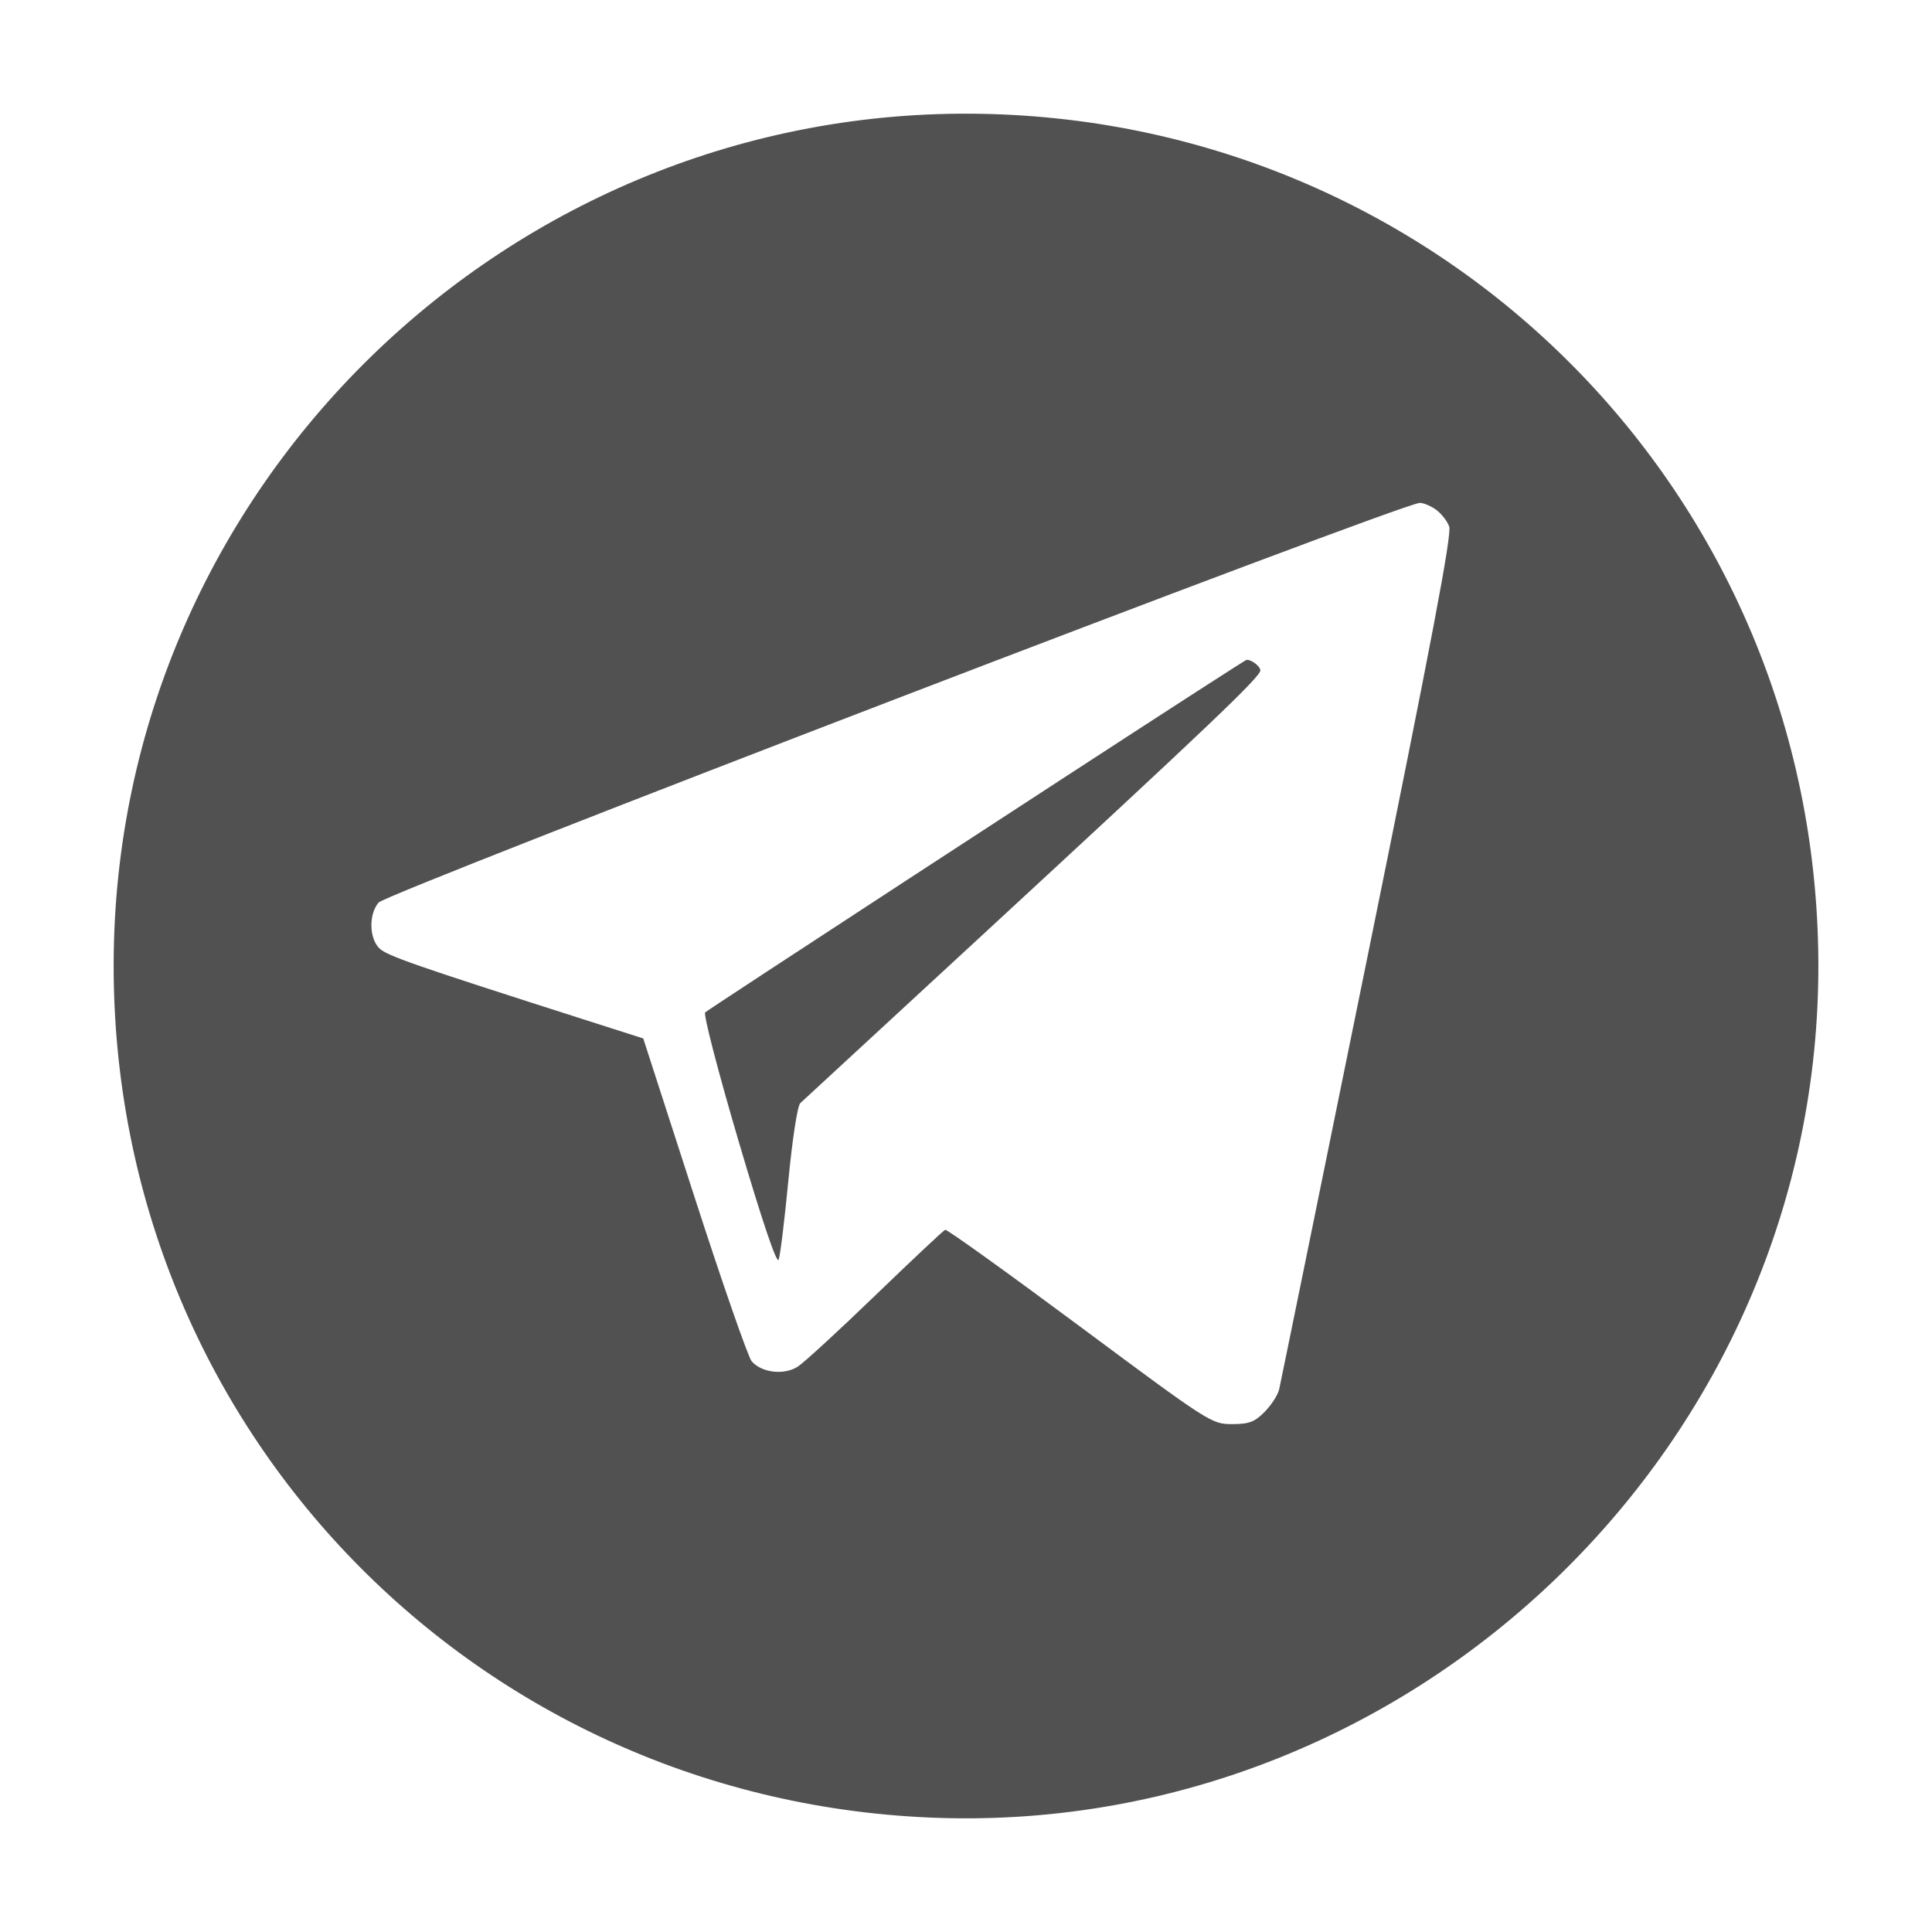 <?xml version="1.0" encoding="UTF-8"?> <svg xmlns="http://www.w3.org/2000/svg" width="34" height="34" viewBox="0 0 34 34" fill="none"><path fill-rule="evenodd" clip-rule="evenodd" d="M2 16.954C1.978 25.169 8.417 31.733 16.527 31.992C24.909 32.26 32.049 25.407 32 16.917C31.952 8.682 25.408 2.153 17.275 2.003C8.979 1.849 2.023 8.554 2 16.954ZM25.268 8.967C25.361 9.033 25.467 9.167 25.503 9.265C25.554 9.399 25.195 11.287 24.061 16.86C23.231 20.939 22.533 24.357 22.51 24.455C22.486 24.552 22.372 24.729 22.255 24.847C22.079 25.025 21.982 25.062 21.68 25.062C21.323 25.062 21.281 25.035 19.003 23.342C17.73 22.396 16.664 21.631 16.634 21.642C16.604 21.653 16.055 22.169 15.413 22.788C14.771 23.408 14.154 23.975 14.043 24.048C13.804 24.205 13.408 24.161 13.229 23.958C13.167 23.887 12.711 22.579 12.218 21.052L11.32 18.275L10.347 17.964C7.277 16.983 6.804 16.818 6.674 16.687C6.495 16.506 6.489 16.089 6.662 15.884C6.811 15.708 24.653 8.859 24.986 8.85C25.048 8.849 25.175 8.901 25.268 8.967ZM21.036 12.186C18.89 13.571 12.468 17.762 12.41 17.816C12.375 17.849 12.641 18.872 13 20.089C13.417 21.503 13.672 22.255 13.703 22.169C13.731 22.096 13.808 21.464 13.875 20.765C13.945 20.041 14.034 19.46 14.084 19.413C14.132 19.368 15.55 18.059 17.235 16.504C21.269 12.78 22.18 11.913 22.18 11.798C22.18 11.725 22.018 11.603 21.934 11.613C21.927 11.614 21.523 11.872 21.036 12.186Z" fill="#525151"></path></svg> 